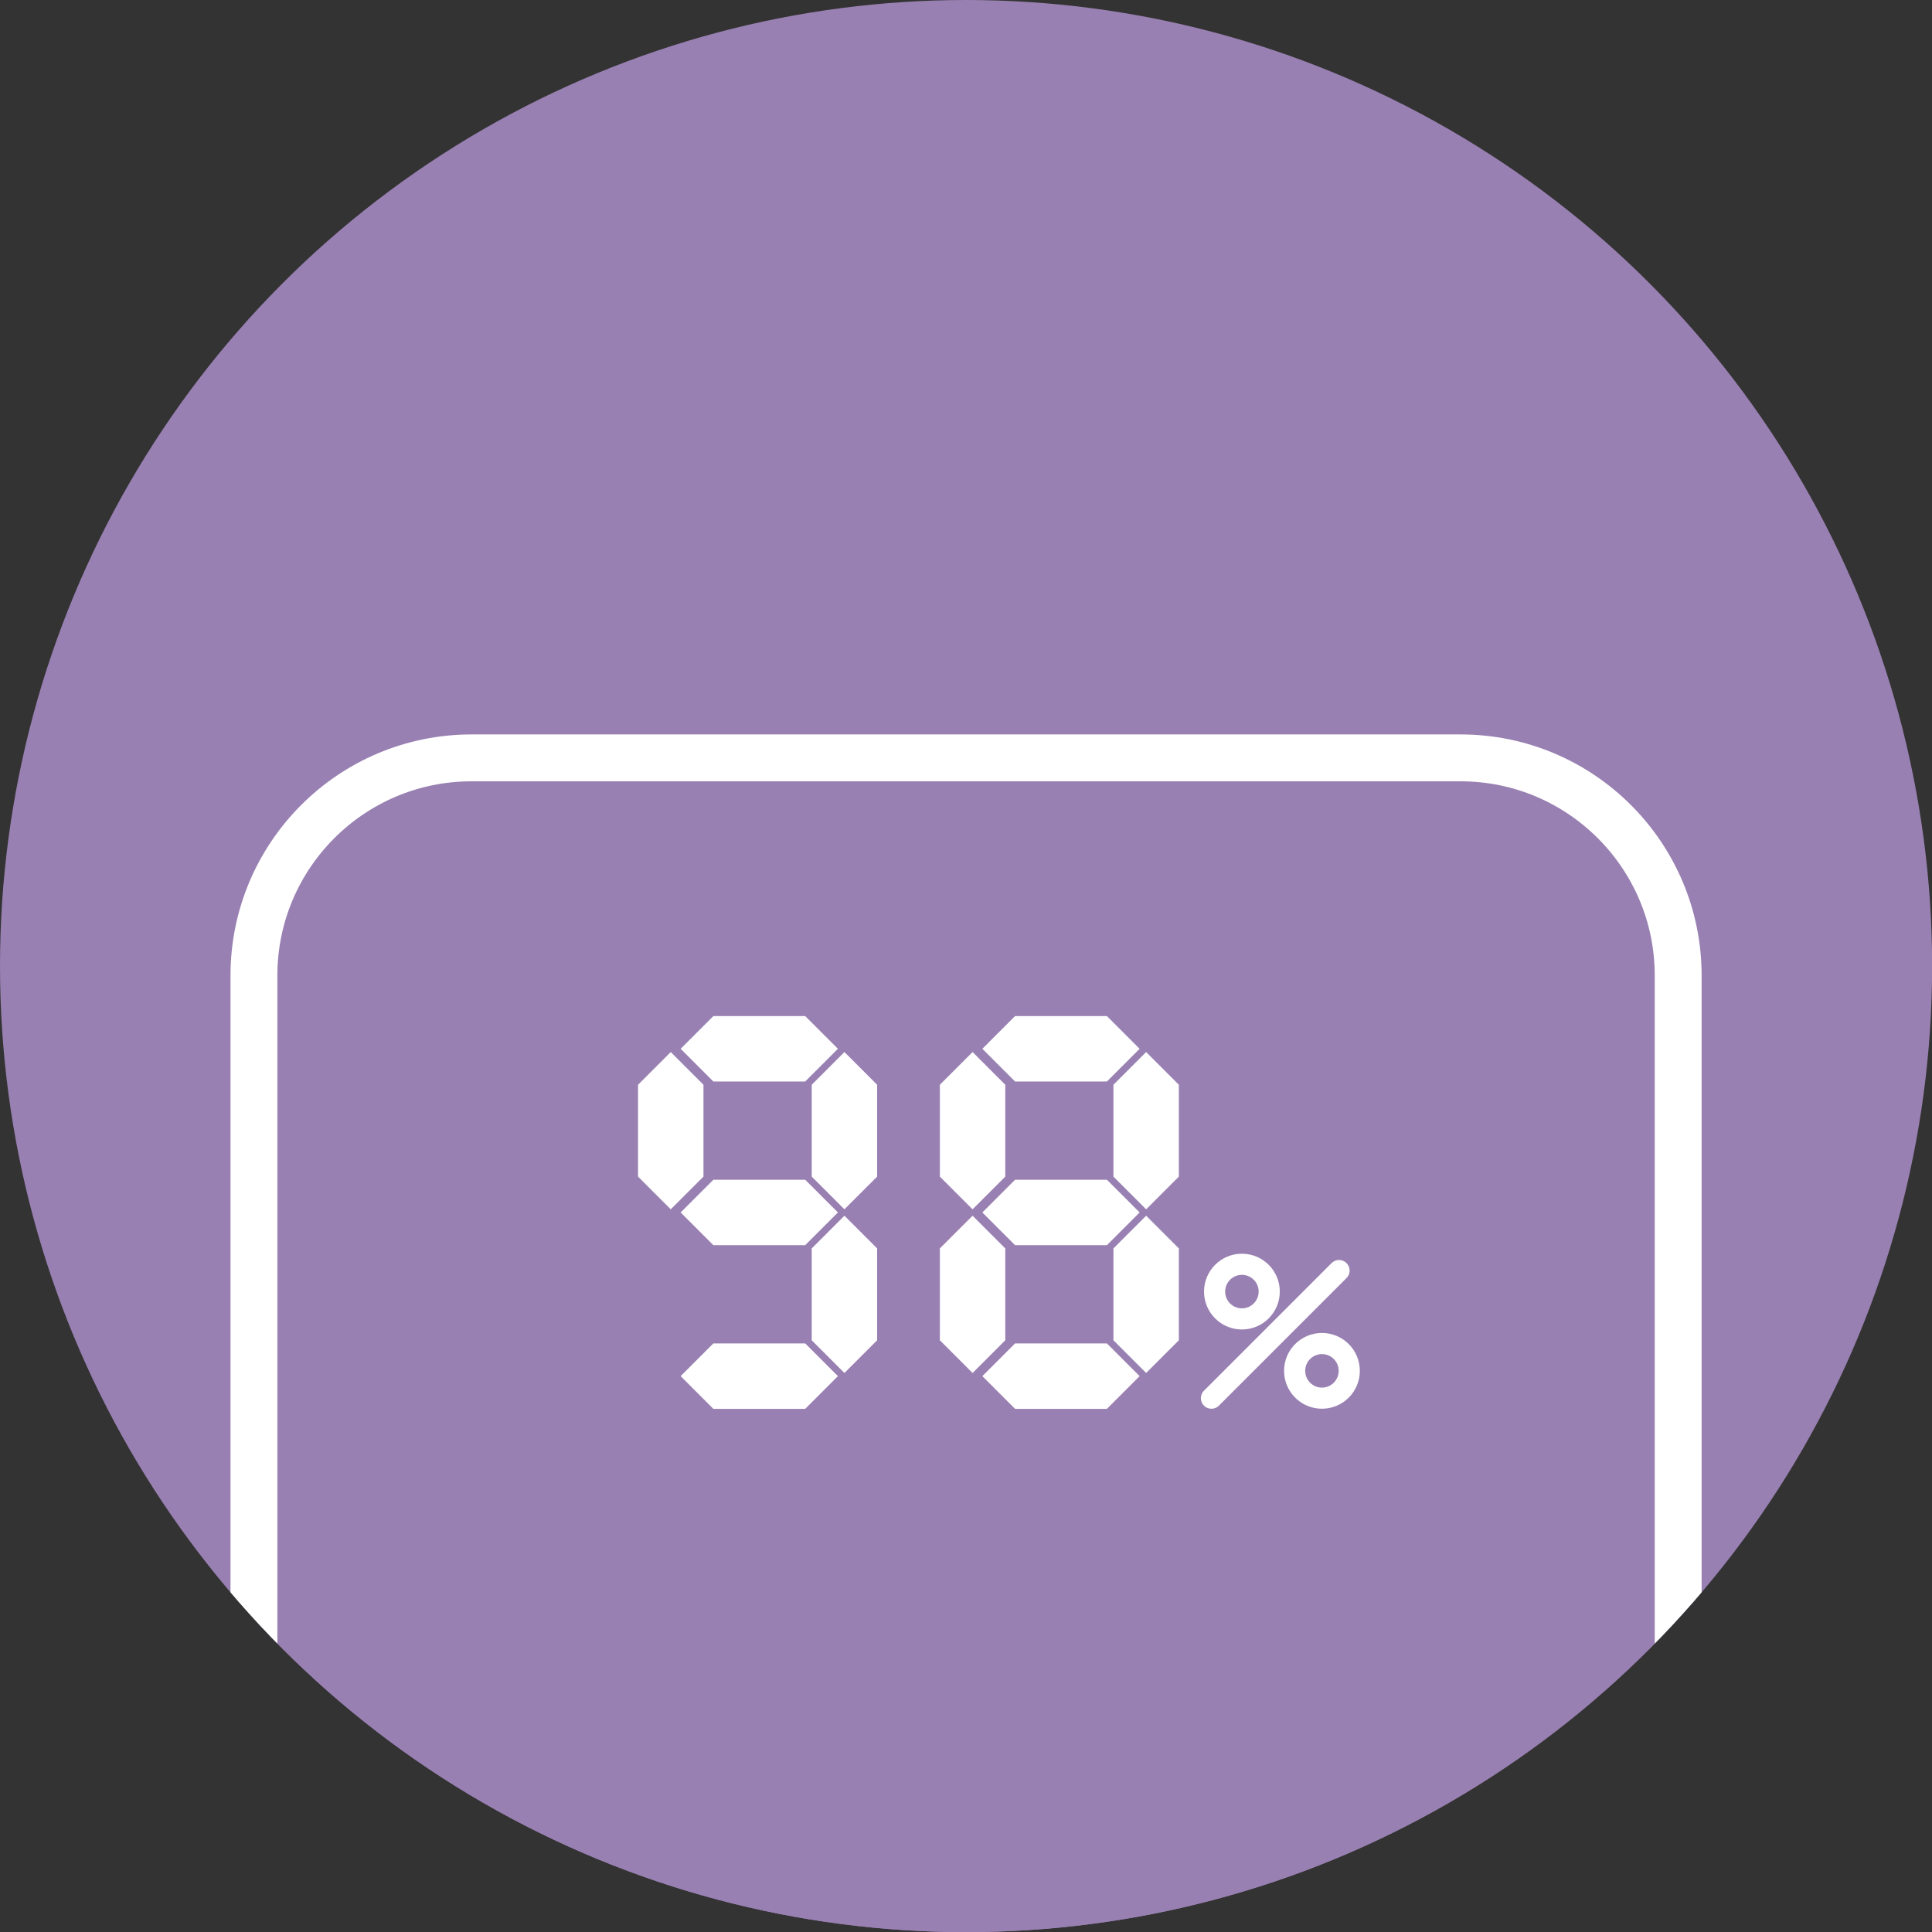 <?xml version="1.0" encoding="UTF-8"?>
<svg id="_レイヤー_2" data-name="レイヤー 2" xmlns="http://www.w3.org/2000/svg" xmlns:xlink="http://www.w3.org/1999/xlink" viewBox="0 0 171.87 171.87">
  <rect x="0" y="0" width="171.87" height="171.87" fill="#333333" stroke="none"/>
  <defs>
    <style>
      .cls-1 {
        stroke-width: 4.17px;
      }

      .cls-1, .cls-2 {
        fill: #9980b2;
      }

      .cls-1, .cls-3, .cls-4, .cls-5 {
        stroke: #fff;
      }

      .cls-1, .cls-5 {
        stroke-miterlimit: 10;
      }

      .cls-6 {
        fill: #fff;
      }

      .cls-7, .cls-3, .cls-4, .cls-5 {
        fill: none;
      }

      .cls-3, .cls-4 {
        stroke-linecap: round;
        stroke-linejoin: round;
      }

      .cls-3, .cls-5 {
        stroke-width: 1.88px;
      }

      .cls-8 {
        opacity: 0;
      }

      .cls-4 {
        stroke-width: 5.65px;
      }

      .cls-9 {
        clip-path: url(#clippath);
      }
    </style>
    <clipPath id="clippath">
      <circle class="cls-7" cx="85.94" cy="85.94" r="85.94"/>
    </clipPath>
  </defs>
  <g id="Design">
    <g>
      <circle class="cls-2" cx="85.94" cy="85.94" r="85.94"/>
      <g class="cls-9">
        <g>
          <path class="cls-1" d="M41.94,67.42h87.99c10.68,0,19.36,8.67,19.36,19.36v157.82H22.59V86.78c0-10.68,8.67-19.36,19.36-19.36Z"/>
          <g>
            <g>
              <g>
                <path class="cls-6" d="M71.63,96.21h-8.17c-1.13-1.13-1.77-1.77-2.91-2.91h0c1.13-1.13,1.77-1.77,2.91-2.91h8.17c1.13,1.13,1.77,1.77,2.91,2.91h0c-1.13,1.13-1.77,1.77-2.91,2.91Z"/>
                <path class="cls-6" d="M71.63,110.77h-8.17c-1.13-1.13-1.77-1.77-2.91-2.91h0c1.13-1.13,1.77-1.77,2.91-2.91h8.17c1.13,1.13,1.77,1.77,2.91,2.91h0c-1.13,1.13-1.77,1.77-2.91,2.91Z"/>
                <path class="cls-6" d="M71.63,125.33h-8.17c-1.13-1.13-1.77-1.77-2.91-2.91h0c1.13-1.13,1.77-1.77,2.91-2.91h8.17c1.13,1.13,1.77,1.77,2.91,2.91h0c-1.13,1.13-1.77,1.77-2.91,2.91Z"/>
                <g>
                  <path class="cls-6" d="M62.58,96.5v8.17c-1.13,1.13-1.77,1.77-2.91,2.91h0c-1.13-1.13-1.77-1.77-2.91-2.91v-8.17c1.13-1.13,1.77-1.77,2.91-2.91h0c1.13,1.13,1.77,1.77,2.91,2.91Z"/>
                  <path class="cls-6" d="M78.03,96.5v8.17c-1.13,1.13-1.77,1.77-2.91,2.91h0c-1.13-1.13-1.77-1.77-2.91-2.91v-8.17c1.13-1.13,1.77-1.77,2.91-2.91h0c1.13,1.13,1.77,1.77,2.91,2.91Z"/>
                </g>
                <path class="cls-6" d="M78.03,111.06v8.17c-1.13,1.13-1.77,1.77-2.91,2.91h0c-1.13-1.13-1.77-1.77-2.91-2.91v-8.17c1.13-1.13,1.77-1.77,2.91-2.91h0l2.91,2.91Z"/>
              </g>
              <g>
                <path class="cls-6" d="M98.47,96.21h-8.17c-1.13-1.13-1.77-1.77-2.91-2.91h0c1.13-1.13,1.77-1.77,2.91-2.91h8.17c1.13,1.13,1.77,1.77,2.91,2.91h0c-1.13,1.13-1.77,1.77-2.91,2.91Z"/>
                <path class="cls-6" d="M98.47,110.77h-8.17c-1.13-1.13-1.77-1.77-2.91-2.91h0c1.13-1.13,1.77-1.77,2.91-2.91h8.17c1.13,1.13,1.77,1.77,2.91,2.91h0c-1.13,1.13-1.77,1.77-2.91,2.91Z"/>
                <path class="cls-6" d="M98.47,125.33h-8.17c-1.13-1.13-1.77-1.77-2.91-2.91h0c1.13-1.13,1.77-1.77,2.91-2.91h8.17c1.13,1.13,1.77,1.77,2.91,2.91h0c-1.13,1.13-1.77,1.77-2.91,2.91Z"/>
                <g>
                  <path class="cls-6" d="M89.43,96.5v8.17c-1.13,1.13-1.77,1.77-2.91,2.91h0l-2.91-2.91v-8.17c1.13-1.13,1.77-1.77,2.91-2.91h0c1.13,1.13,1.77,1.77,2.91,2.91Z"/>
                  <path class="cls-6" d="M104.87,96.5v8.17c-1.13,1.13-1.77,1.77-2.91,2.91h0l-2.91-2.91v-8.17c1.13-1.13,1.77-1.77,2.91-2.91h0c1.13,1.13,1.77,1.77,2.91,2.91Z"/>
                </g>
                <g>
                  <path class="cls-6" d="M104.87,111.06v8.17c-1.13,1.13-1.77,1.77-2.91,2.91h0c-1.13-1.13-1.77-1.77-2.91-2.91v-8.17c1.13-1.13,1.77-1.77,2.91-2.91h0c1.13,1.13,1.77,1.77,2.91,2.91Z"/>
                  <path class="cls-6" d="M89.43,111.06v8.17c-1.13,1.13-1.77,1.77-2.91,2.91h0c-1.13-1.13-1.77-1.77-2.91-2.91v-8.17c1.13-1.13,1.77-1.77,2.91-2.91h0c1.13,1.13,1.77,1.77,2.91,2.91Z"/>
                </g>
              </g>
            </g>
            <g>
              <circle class="cls-3" cx="110.48" cy="114.9" r="2.43"/>
              <circle class="cls-3" cx="117.6" cy="121.95" r="2.43"/>
              <line class="cls-3" x1="107.77" y1="124.38" x2="119.12" y2="113.03"/>
            </g>
          </g>
          <g class="cls-8">
            <path class="cls-5" d="M70.09,141.33h29.01c14.07,0,25.49,11.42,25.49,25.49v57.19H44.6v-57.19c0-14.07,11.42-25.49,25.49-25.49Z"/>
            <g>
              <line class="cls-4" x1="85.83" y1="159.05" x2="85.83" y2="194.91"/>
              <path class="cls-4" d="M75.66,168.49c-10.62,4.09-18.16,14.36-18.16,26.42,0,15.65,12.69,28.34,28.34,28.34s28.34-12.69,28.34-28.34c0-12.06-7.55-22.33-18.16-26.42"/>
            </g>
          </g>
        </g>
      </g>
    </g>
  </g>
</svg>